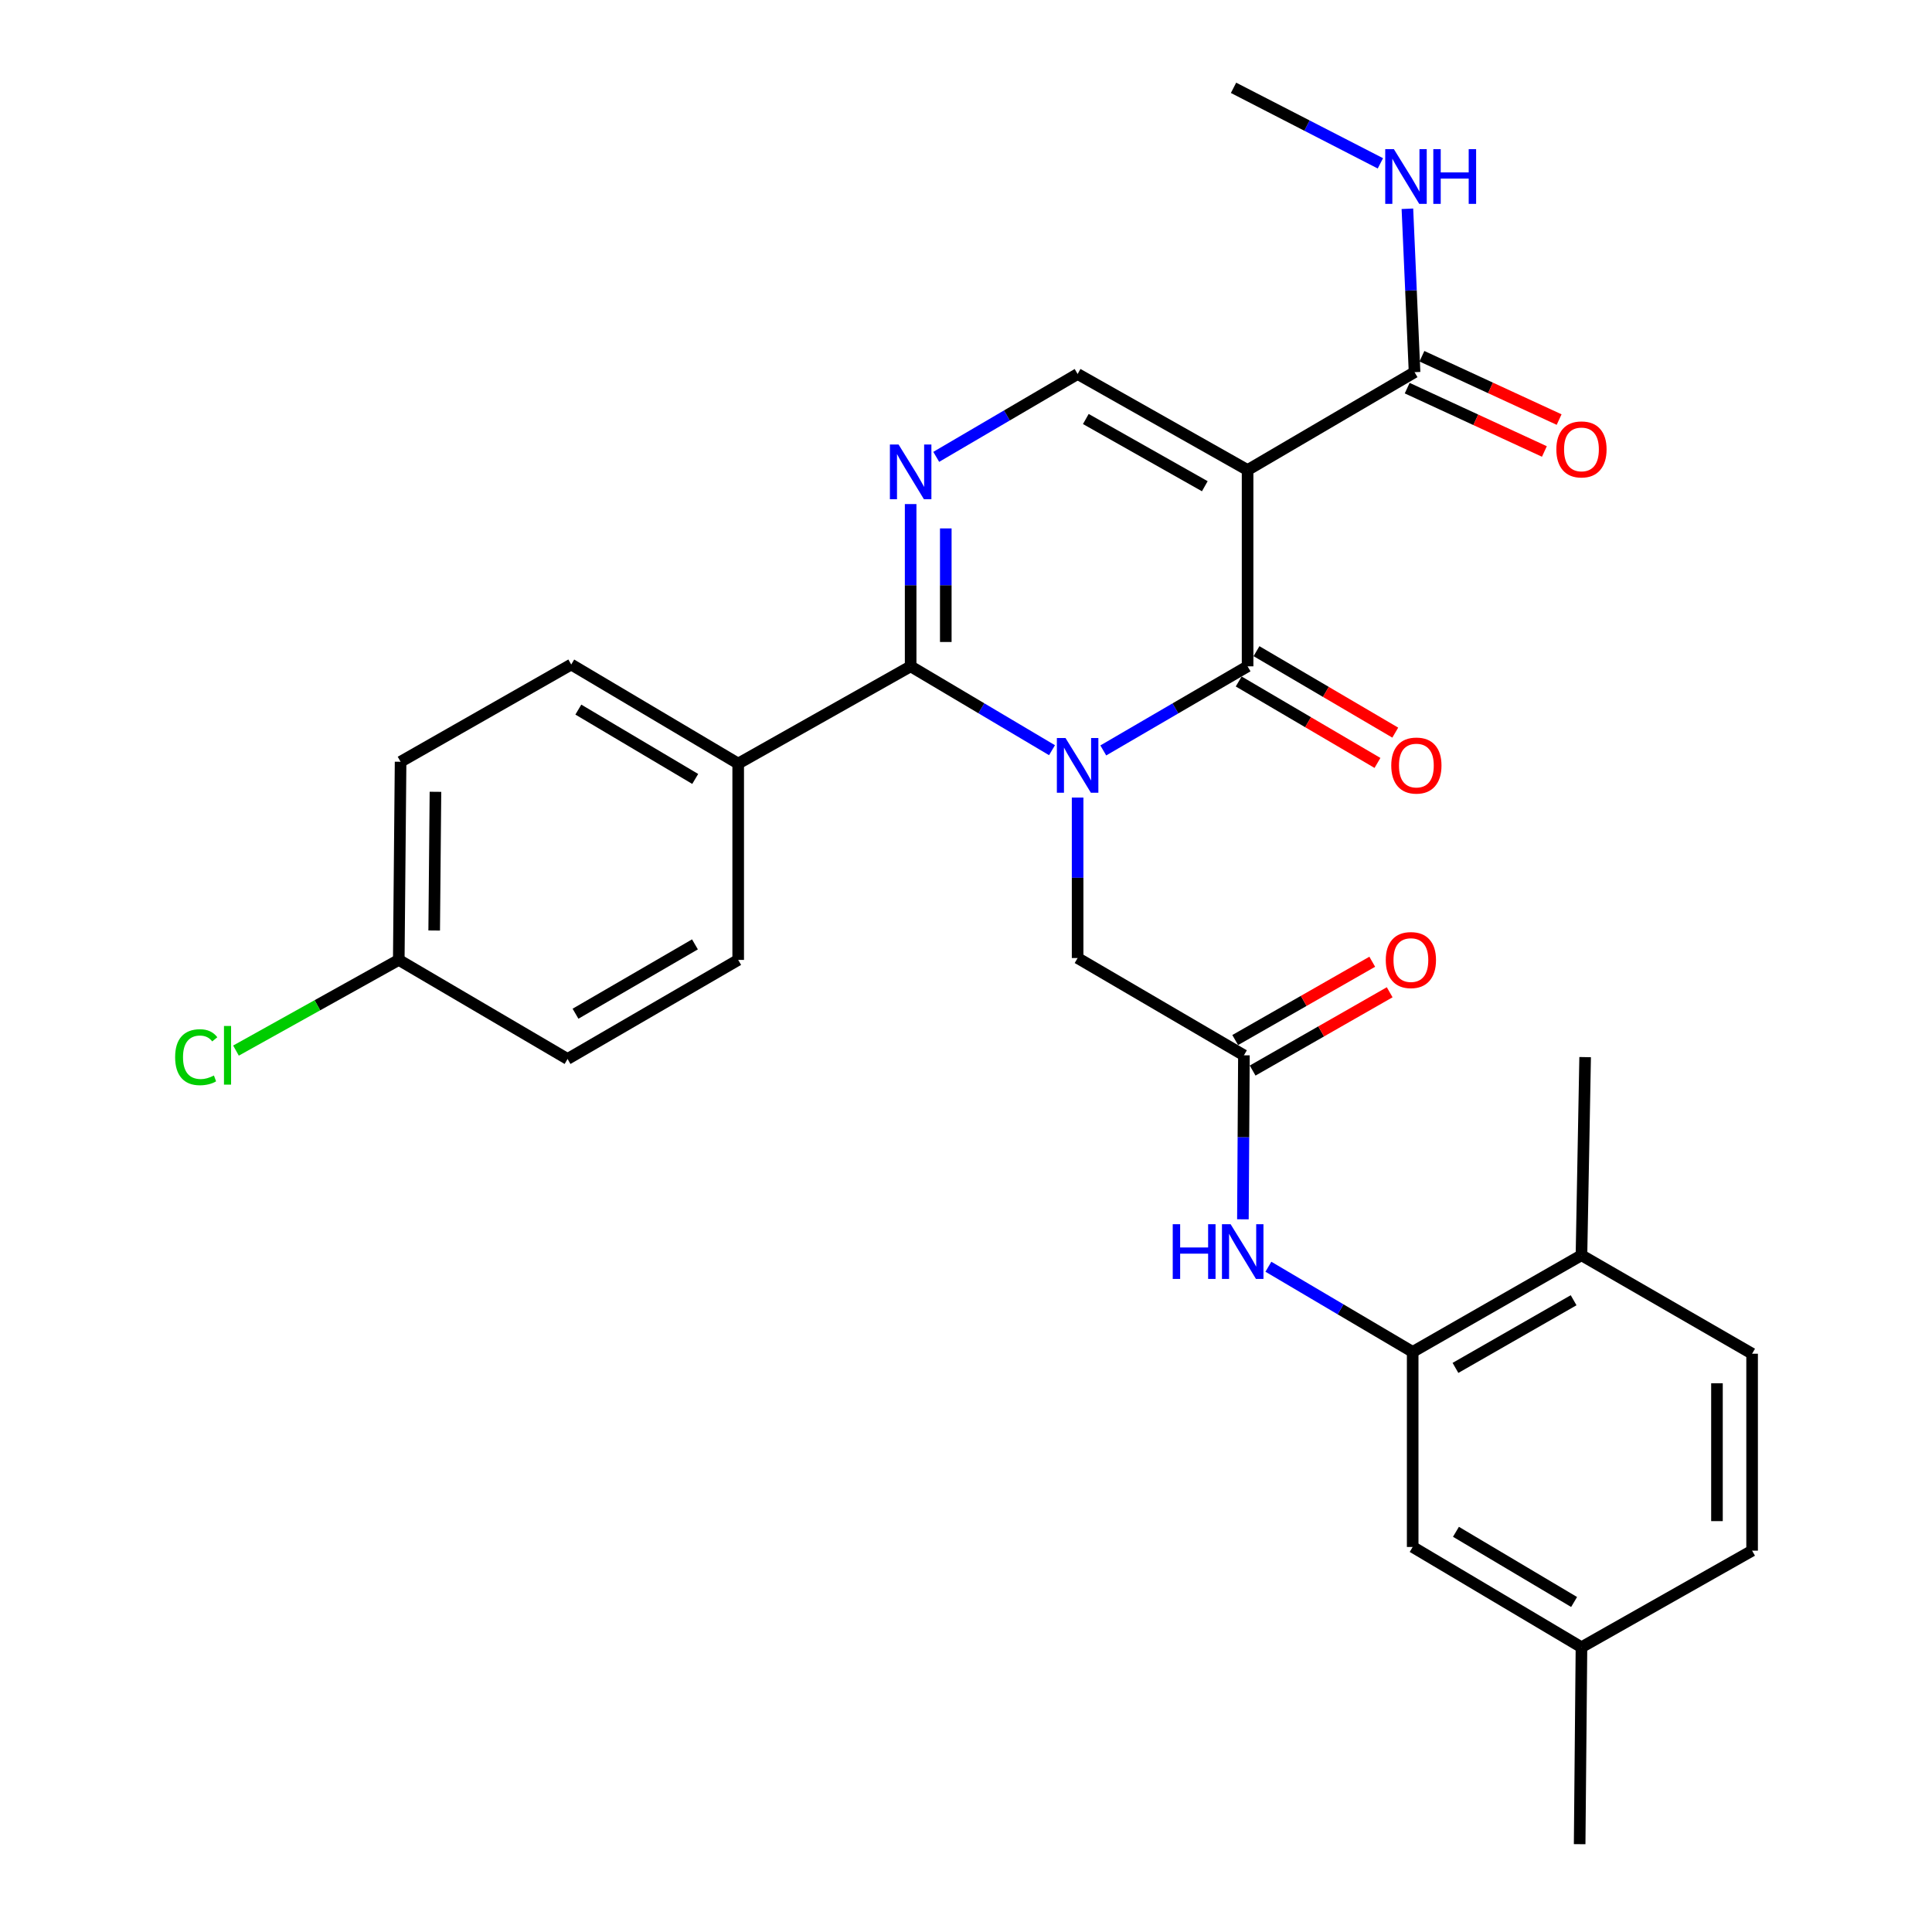 <?xml version='1.0' encoding='iso-8859-1'?>
<svg version='1.1' baseProfile='full'
              xmlns='http://www.w3.org/2000/svg'
                      xmlns:rdkit='http://www.rdkit.org/xml'
                      xmlns:xlink='http://www.w3.org/1999/xlink'
                  xml:space='preserve'
width='1000px' height='1000px' viewBox='0 0 1000 1000'>
<!-- END OF HEADER -->
<rect style='opacity:1.0;fill:#FFFFFF;stroke:none' width='1000' height='1000' x='0' y='0'> </rect>
<path class='bond-0' d='M 571.057,388.423 L 608.404,366.657' style='fill:none;fill-rule:evenodd;stroke:#0000FF;stroke-width:6px;stroke-linecap:butt;stroke-linejoin:miter;stroke-opacity:1' />
<path class='bond-0' d='M 608.404,366.657 L 645.75,344.891' style='fill:none;fill-rule:evenodd;stroke:#000000;stroke-width:6px;stroke-linecap:butt;stroke-linejoin:miter;stroke-opacity:1' />
<path class='bond-2' d='M 544.519,388.303 L 507.934,366.597' style='fill:none;fill-rule:evenodd;stroke:#0000FF;stroke-width:6px;stroke-linecap:butt;stroke-linejoin:miter;stroke-opacity:1' />
<path class='bond-2' d='M 507.934,366.597 L 471.349,344.891' style='fill:none;fill-rule:evenodd;stroke:#000000;stroke-width:6px;stroke-linecap:butt;stroke-linejoin:miter;stroke-opacity:1' />
<path class='bond-6' d='M 557.772,412.819 L 557.772,454.348' style='fill:none;fill-rule:evenodd;stroke:#0000FF;stroke-width:6px;stroke-linecap:butt;stroke-linejoin:miter;stroke-opacity:1' />
<path class='bond-6' d='M 557.772,454.348 L 557.772,495.877' style='fill:none;fill-rule:evenodd;stroke:#000000;stroke-width:6px;stroke-linecap:butt;stroke-linejoin:miter;stroke-opacity:1' />
<path class='bond-1' d='M 645.75,344.891 L 645.75,243.29' style='fill:none;fill-rule:evenodd;stroke:#000000;stroke-width:6px;stroke-linecap:butt;stroke-linejoin:miter;stroke-opacity:1' />
<path class='bond-11' d='M 641.147,352.734 L 677.061,373.814' style='fill:none;fill-rule:evenodd;stroke:#000000;stroke-width:6px;stroke-linecap:butt;stroke-linejoin:miter;stroke-opacity:1' />
<path class='bond-11' d='M 677.061,373.814 L 712.976,394.893' style='fill:none;fill-rule:evenodd;stroke:#FF0000;stroke-width:6px;stroke-linecap:butt;stroke-linejoin:miter;stroke-opacity:1' />
<path class='bond-11' d='M 650.354,337.047 L 686.269,358.126' style='fill:none;fill-rule:evenodd;stroke:#000000;stroke-width:6px;stroke-linecap:butt;stroke-linejoin:miter;stroke-opacity:1' />
<path class='bond-11' d='M 686.269,358.126 L 722.184,379.206' style='fill:none;fill-rule:evenodd;stroke:#FF0000;stroke-width:6px;stroke-linecap:butt;stroke-linejoin:miter;stroke-opacity:1' />
<path class='bond-5' d='M 645.75,243.29 L 732.172,192.641' style='fill:none;fill-rule:evenodd;stroke:#000000;stroke-width:6px;stroke-linecap:butt;stroke-linejoin:miter;stroke-opacity:1' />
<path class='bond-29' d='M 645.75,243.29 L 557.772,193.581' style='fill:none;fill-rule:evenodd;stroke:#000000;stroke-width:6px;stroke-linecap:butt;stroke-linejoin:miter;stroke-opacity:1' />
<path class='bond-29' d='M 623.605,251.67 L 562.02,216.874' style='fill:none;fill-rule:evenodd;stroke:#000000;stroke-width:6px;stroke-linecap:butt;stroke-linejoin:miter;stroke-opacity:1' />
<path class='bond-3' d='M 471.349,344.891 L 471.349,302.898' style='fill:none;fill-rule:evenodd;stroke:#000000;stroke-width:6px;stroke-linecap:butt;stroke-linejoin:miter;stroke-opacity:1' />
<path class='bond-3' d='M 471.349,302.898 L 471.349,260.906' style='fill:none;fill-rule:evenodd;stroke:#0000FF;stroke-width:6px;stroke-linecap:butt;stroke-linejoin:miter;stroke-opacity:1' />
<path class='bond-3' d='M 489.539,332.293 L 489.539,302.898' style='fill:none;fill-rule:evenodd;stroke:#000000;stroke-width:6px;stroke-linecap:butt;stroke-linejoin:miter;stroke-opacity:1' />
<path class='bond-3' d='M 489.539,302.898 L 489.539,273.504' style='fill:none;fill-rule:evenodd;stroke:#0000FF;stroke-width:6px;stroke-linecap:butt;stroke-linejoin:miter;stroke-opacity:1' />
<path class='bond-10' d='M 471.349,344.891 L 382.088,395.226' style='fill:none;fill-rule:evenodd;stroke:#000000;stroke-width:6px;stroke-linecap:butt;stroke-linejoin:miter;stroke-opacity:1' />
<path class='bond-4' d='M 484.594,236.468 L 521.183,215.024' style='fill:none;fill-rule:evenodd;stroke:#0000FF;stroke-width:6px;stroke-linecap:butt;stroke-linejoin:miter;stroke-opacity:1' />
<path class='bond-4' d='M 521.183,215.024 L 557.772,193.581' style='fill:none;fill-rule:evenodd;stroke:#000000;stroke-width:6px;stroke-linecap:butt;stroke-linejoin:miter;stroke-opacity:1' />
<path class='bond-14' d='M 728.36,200.899 L 763.867,217.292' style='fill:none;fill-rule:evenodd;stroke:#000000;stroke-width:6px;stroke-linecap:butt;stroke-linejoin:miter;stroke-opacity:1' />
<path class='bond-14' d='M 763.867,217.292 L 799.373,233.685' style='fill:none;fill-rule:evenodd;stroke:#FF0000;stroke-width:6px;stroke-linecap:butt;stroke-linejoin:miter;stroke-opacity:1' />
<path class='bond-14' d='M 735.985,184.384 L 771.491,200.777' style='fill:none;fill-rule:evenodd;stroke:#000000;stroke-width:6px;stroke-linecap:butt;stroke-linejoin:miter;stroke-opacity:1' />
<path class='bond-14' d='M 771.491,200.777 L 806.998,217.17' style='fill:none;fill-rule:evenodd;stroke:#FF0000;stroke-width:6px;stroke-linecap:butt;stroke-linejoin:miter;stroke-opacity:1' />
<path class='bond-16' d='M 732.172,192.641 L 730.32,150.35' style='fill:none;fill-rule:evenodd;stroke:#000000;stroke-width:6px;stroke-linecap:butt;stroke-linejoin:miter;stroke-opacity:1' />
<path class='bond-16' d='M 730.32,150.35 L 728.467,108.058' style='fill:none;fill-rule:evenodd;stroke:#0000FF;stroke-width:6px;stroke-linecap:butt;stroke-linejoin:miter;stroke-opacity:1' />
<path class='bond-7' d='M 557.772,495.877 L 643.85,546.223' style='fill:none;fill-rule:evenodd;stroke:#000000;stroke-width:6px;stroke-linecap:butt;stroke-linejoin:miter;stroke-opacity:1' />
<path class='bond-9' d='M 643.85,546.223 L 643.589,588.668' style='fill:none;fill-rule:evenodd;stroke:#000000;stroke-width:6px;stroke-linecap:butt;stroke-linejoin:miter;stroke-opacity:1' />
<path class='bond-9' d='M 643.589,588.668 L 643.327,631.113' style='fill:none;fill-rule:evenodd;stroke:#0000FF;stroke-width:6px;stroke-linecap:butt;stroke-linejoin:miter;stroke-opacity:1' />
<path class='bond-15' d='M 648.362,554.12 L 683.829,533.856' style='fill:none;fill-rule:evenodd;stroke:#000000;stroke-width:6px;stroke-linecap:butt;stroke-linejoin:miter;stroke-opacity:1' />
<path class='bond-15' d='M 683.829,533.856 L 719.296,513.593' style='fill:none;fill-rule:evenodd;stroke:#FF0000;stroke-width:6px;stroke-linecap:butt;stroke-linejoin:miter;stroke-opacity:1' />
<path class='bond-15' d='M 639.339,538.326 L 674.806,518.062' style='fill:none;fill-rule:evenodd;stroke:#000000;stroke-width:6px;stroke-linecap:butt;stroke-linejoin:miter;stroke-opacity:1' />
<path class='bond-15' d='M 674.806,518.062 L 710.273,497.799' style='fill:none;fill-rule:evenodd;stroke:#FF0000;stroke-width:6px;stroke-linecap:butt;stroke-linejoin:miter;stroke-opacity:1' />
<path class='bond-8' d='M 731.202,699.745 L 693.86,677.703' style='fill:none;fill-rule:evenodd;stroke:#000000;stroke-width:6px;stroke-linecap:butt;stroke-linejoin:miter;stroke-opacity:1' />
<path class='bond-8' d='M 693.86,677.703 L 656.518,655.66' style='fill:none;fill-rule:evenodd;stroke:#0000FF;stroke-width:6px;stroke-linecap:butt;stroke-linejoin:miter;stroke-opacity:1' />
<path class='bond-12' d='M 731.202,699.745 L 818.564,649.713' style='fill:none;fill-rule:evenodd;stroke:#000000;stroke-width:6px;stroke-linecap:butt;stroke-linejoin:miter;stroke-opacity:1' />
<path class='bond-12' d='M 753.346,708.025 L 814.5,673.002' style='fill:none;fill-rule:evenodd;stroke:#000000;stroke-width:6px;stroke-linecap:butt;stroke-linejoin:miter;stroke-opacity:1' />
<path class='bond-13' d='M 731.202,699.745 L 731.202,800.709' style='fill:none;fill-rule:evenodd;stroke:#000000;stroke-width:6px;stroke-linecap:butt;stroke-linejoin:miter;stroke-opacity:1' />
<path class='bond-17' d='M 382.088,395.226 L 295.665,343.951' style='fill:none;fill-rule:evenodd;stroke:#000000;stroke-width:6px;stroke-linecap:butt;stroke-linejoin:miter;stroke-opacity:1' />
<path class='bond-17' d='M 359.843,403.179 L 299.347,367.286' style='fill:none;fill-rule:evenodd;stroke:#000000;stroke-width:6px;stroke-linecap:butt;stroke-linejoin:miter;stroke-opacity:1' />
<path class='bond-18' d='M 382.088,395.226 L 382.088,496.847' style='fill:none;fill-rule:evenodd;stroke:#000000;stroke-width:6px;stroke-linecap:butt;stroke-linejoin:miter;stroke-opacity:1' />
<path class='bond-19' d='M 818.564,649.713 L 906.886,700.685' style='fill:none;fill-rule:evenodd;stroke:#000000;stroke-width:6px;stroke-linecap:butt;stroke-linejoin:miter;stroke-opacity:1' />
<path class='bond-26' d='M 818.564,649.713 L 820.464,547.162' style='fill:none;fill-rule:evenodd;stroke:#000000;stroke-width:6px;stroke-linecap:butt;stroke-linejoin:miter;stroke-opacity:1' />
<path class='bond-20' d='M 731.202,800.709 L 818.564,852.611' style='fill:none;fill-rule:evenodd;stroke:#000000;stroke-width:6px;stroke-linecap:butt;stroke-linejoin:miter;stroke-opacity:1' />
<path class='bond-20' d='M 753.597,792.856 L 814.751,829.188' style='fill:none;fill-rule:evenodd;stroke:#000000;stroke-width:6px;stroke-linecap:butt;stroke-linejoin:miter;stroke-opacity:1' />
<path class='bond-27' d='M 714.487,84.549 L 676.48,65.002' style='fill:none;fill-rule:evenodd;stroke:#0000FF;stroke-width:6px;stroke-linecap:butt;stroke-linejoin:miter;stroke-opacity:1' />
<path class='bond-27' d='M 676.48,65.002 L 638.474,45.455' style='fill:none;fill-rule:evenodd;stroke:#000000;stroke-width:6px;stroke-linecap:butt;stroke-linejoin:miter;stroke-opacity:1' />
<path class='bond-23' d='M 295.665,343.951 L 207.343,394.286' style='fill:none;fill-rule:evenodd;stroke:#000000;stroke-width:6px;stroke-linecap:butt;stroke-linejoin:miter;stroke-opacity:1' />
<path class='bond-22' d='M 382.088,496.847 L 293.765,548.122' style='fill:none;fill-rule:evenodd;stroke:#000000;stroke-width:6px;stroke-linecap:butt;stroke-linejoin:miter;stroke-opacity:1' />
<path class='bond-22' d='M 359.707,488.807 L 297.881,524.7' style='fill:none;fill-rule:evenodd;stroke:#000000;stroke-width:6px;stroke-linecap:butt;stroke-linejoin:miter;stroke-opacity:1' />
<path class='bond-31' d='M 906.886,700.685 L 906.886,802.619' style='fill:none;fill-rule:evenodd;stroke:#000000;stroke-width:6px;stroke-linecap:butt;stroke-linejoin:miter;stroke-opacity:1' />
<path class='bond-31' d='M 888.697,715.975 L 888.697,787.329' style='fill:none;fill-rule:evenodd;stroke:#000000;stroke-width:6px;stroke-linecap:butt;stroke-linejoin:miter;stroke-opacity:1' />
<path class='bond-24' d='M 818.564,852.611 L 906.886,802.619' style='fill:none;fill-rule:evenodd;stroke:#000000;stroke-width:6px;stroke-linecap:butt;stroke-linejoin:miter;stroke-opacity:1' />
<path class='bond-28' d='M 818.564,852.611 L 817.625,954.545' style='fill:none;fill-rule:evenodd;stroke:#000000;stroke-width:6px;stroke-linecap:butt;stroke-linejoin:miter;stroke-opacity:1' />
<path class='bond-21' d='M 206.403,496.847 L 293.765,548.122' style='fill:none;fill-rule:evenodd;stroke:#000000;stroke-width:6px;stroke-linecap:butt;stroke-linejoin:miter;stroke-opacity:1' />
<path class='bond-25' d='M 206.403,496.847 L 164.274,520.316' style='fill:none;fill-rule:evenodd;stroke:#000000;stroke-width:6px;stroke-linecap:butt;stroke-linejoin:miter;stroke-opacity:1' />
<path class='bond-25' d='M 164.274,520.316 L 122.145,543.785' style='fill:none;fill-rule:evenodd;stroke:#00CC00;stroke-width:6px;stroke-linecap:butt;stroke-linejoin:miter;stroke-opacity:1' />
<path class='bond-30' d='M 206.403,496.847 L 207.343,394.286' style='fill:none;fill-rule:evenodd;stroke:#000000;stroke-width:6px;stroke-linecap:butt;stroke-linejoin:miter;stroke-opacity:1' />
<path class='bond-30' d='M 224.734,481.63 L 225.391,409.837' style='fill:none;fill-rule:evenodd;stroke:#000000;stroke-width:6px;stroke-linecap:butt;stroke-linejoin:miter;stroke-opacity:1' />
<path  class='atom-0' d='M 551.512 382.006
L 560.792 397.006
Q 561.712 398.486, 563.192 401.166
Q 564.672 403.846, 564.752 404.006
L 564.752 382.006
L 568.512 382.006
L 568.512 410.326
L 564.632 410.326
L 554.672 393.926
Q 553.512 392.006, 552.272 389.806
Q 551.072 387.606, 550.712 386.926
L 550.712 410.326
L 547.032 410.326
L 547.032 382.006
L 551.512 382.006
' fill='#0000FF'/>
<path  class='atom-4' d='M 465.089 230.07
L 474.369 245.07
Q 475.289 246.55, 476.769 249.23
Q 478.249 251.91, 478.329 252.07
L 478.329 230.07
L 482.089 230.07
L 482.089 258.39
L 478.209 258.39
L 468.249 241.99
Q 467.089 240.07, 465.849 237.87
Q 464.649 235.67, 464.289 234.99
L 464.289 258.39
L 460.609 258.39
L 460.609 230.07
L 465.089 230.07
' fill='#0000FF'/>
<path  class='atom-10' d='M 607.004 633.653
L 610.844 633.653
L 610.844 645.693
L 625.324 645.693
L 625.324 633.653
L 629.164 633.653
L 629.164 661.973
L 625.324 661.973
L 625.324 648.893
L 610.844 648.893
L 610.844 661.973
L 607.004 661.973
L 607.004 633.653
' fill='#0000FF'/>
<path  class='atom-10' d='M 636.964 633.653
L 646.244 648.653
Q 647.164 650.133, 648.644 652.813
Q 650.124 655.493, 650.204 655.653
L 650.204 633.653
L 653.964 633.653
L 653.964 661.973
L 650.084 661.973
L 640.124 645.573
Q 638.964 643.653, 637.724 641.453
Q 636.524 639.253, 636.164 638.573
L 636.164 661.973
L 632.484 661.973
L 632.484 633.653
L 636.964 633.653
' fill='#0000FF'/>
<path  class='atom-12' d='M 720.112 396.246
Q 720.112 389.446, 723.472 385.646
Q 726.832 381.846, 733.112 381.846
Q 739.392 381.846, 742.752 385.646
Q 746.112 389.446, 746.112 396.246
Q 746.112 403.126, 742.712 407.046
Q 739.312 410.926, 733.112 410.926
Q 726.872 410.926, 723.472 407.046
Q 720.112 403.166, 720.112 396.246
M 733.112 407.726
Q 737.432 407.726, 739.752 404.846
Q 742.112 401.926, 742.112 396.246
Q 742.112 390.686, 739.752 387.886
Q 737.432 385.046, 733.112 385.046
Q 728.792 385.046, 726.432 387.846
Q 724.112 390.646, 724.112 396.246
Q 724.112 401.966, 726.432 404.846
Q 728.792 407.726, 733.112 407.726
' fill='#FF0000'/>
<path  class='atom-15' d='M 805.564 232.608
Q 805.564 225.808, 808.924 222.008
Q 812.284 218.208, 818.564 218.208
Q 824.844 218.208, 828.204 222.008
Q 831.564 225.808, 831.564 232.608
Q 831.564 239.488, 828.164 243.408
Q 824.764 247.288, 818.564 247.288
Q 812.324 247.288, 808.924 243.408
Q 805.564 239.528, 805.564 232.608
M 818.564 244.088
Q 822.884 244.088, 825.204 241.208
Q 827.564 238.288, 827.564 232.608
Q 827.564 227.048, 825.204 224.248
Q 822.884 221.408, 818.564 221.408
Q 814.244 221.408, 811.884 224.208
Q 809.564 227.008, 809.564 232.608
Q 809.564 238.328, 811.884 241.208
Q 814.244 244.088, 818.564 244.088
' fill='#FF0000'/>
<path  class='atom-16' d='M 717.273 496.927
Q 717.273 490.127, 720.633 486.327
Q 723.993 482.527, 730.273 482.527
Q 736.553 482.527, 739.913 486.327
Q 743.273 490.127, 743.273 496.927
Q 743.273 503.807, 739.873 507.727
Q 736.473 511.607, 730.273 511.607
Q 724.033 511.607, 720.633 507.727
Q 717.273 503.847, 717.273 496.927
M 730.273 508.407
Q 734.593 508.407, 736.913 505.527
Q 739.273 502.607, 739.273 496.927
Q 739.273 491.367, 736.913 488.567
Q 734.593 485.727, 730.273 485.727
Q 725.953 485.727, 723.593 488.527
Q 721.273 491.327, 721.273 496.927
Q 721.273 502.647, 723.593 505.527
Q 725.953 508.407, 730.273 508.407
' fill='#FF0000'/>
<path  class='atom-17' d='M 721.476 77.204
L 730.756 92.204
Q 731.676 93.684, 733.156 96.364
Q 734.636 99.044, 734.716 99.204
L 734.716 77.204
L 738.476 77.204
L 738.476 105.524
L 734.596 105.524
L 724.636 89.124
Q 723.476 87.204, 722.236 85.004
Q 721.036 82.804, 720.676 82.124
L 720.676 105.524
L 716.996 105.524
L 716.996 77.204
L 721.476 77.204
' fill='#0000FF'/>
<path  class='atom-17' d='M 741.876 77.204
L 745.716 77.204
L 745.716 89.244
L 760.196 89.244
L 760.196 77.204
L 764.036 77.204
L 764.036 105.524
L 760.196 105.524
L 760.196 92.444
L 745.716 92.444
L 745.716 105.524
L 741.876 105.524
L 741.876 77.204
' fill='#0000FF'/>
<path  class='atom-26' d='M 90.648 547.203
Q 90.648 540.163, 93.928 536.483
Q 97.248 532.763, 103.528 532.763
Q 109.368 532.763, 112.488 536.883
L 109.848 539.043
Q 107.568 536.043, 103.528 536.043
Q 99.248 536.043, 96.968 538.923
Q 94.728 541.763, 94.728 547.203
Q 94.728 552.803, 97.048 555.683
Q 99.408 558.563, 103.968 558.563
Q 107.088 558.563, 110.728 556.683
L 111.848 559.683
Q 110.368 560.643, 108.128 561.203
Q 105.888 561.763, 103.408 561.763
Q 97.248 561.763, 93.928 558.003
Q 90.648 554.243, 90.648 547.203
' fill='#00CC00'/>
<path  class='atom-26' d='M 115.928 531.043
L 119.608 531.043
L 119.608 561.403
L 115.928 561.403
L 115.928 531.043
' fill='#00CC00'/>
</svg>

